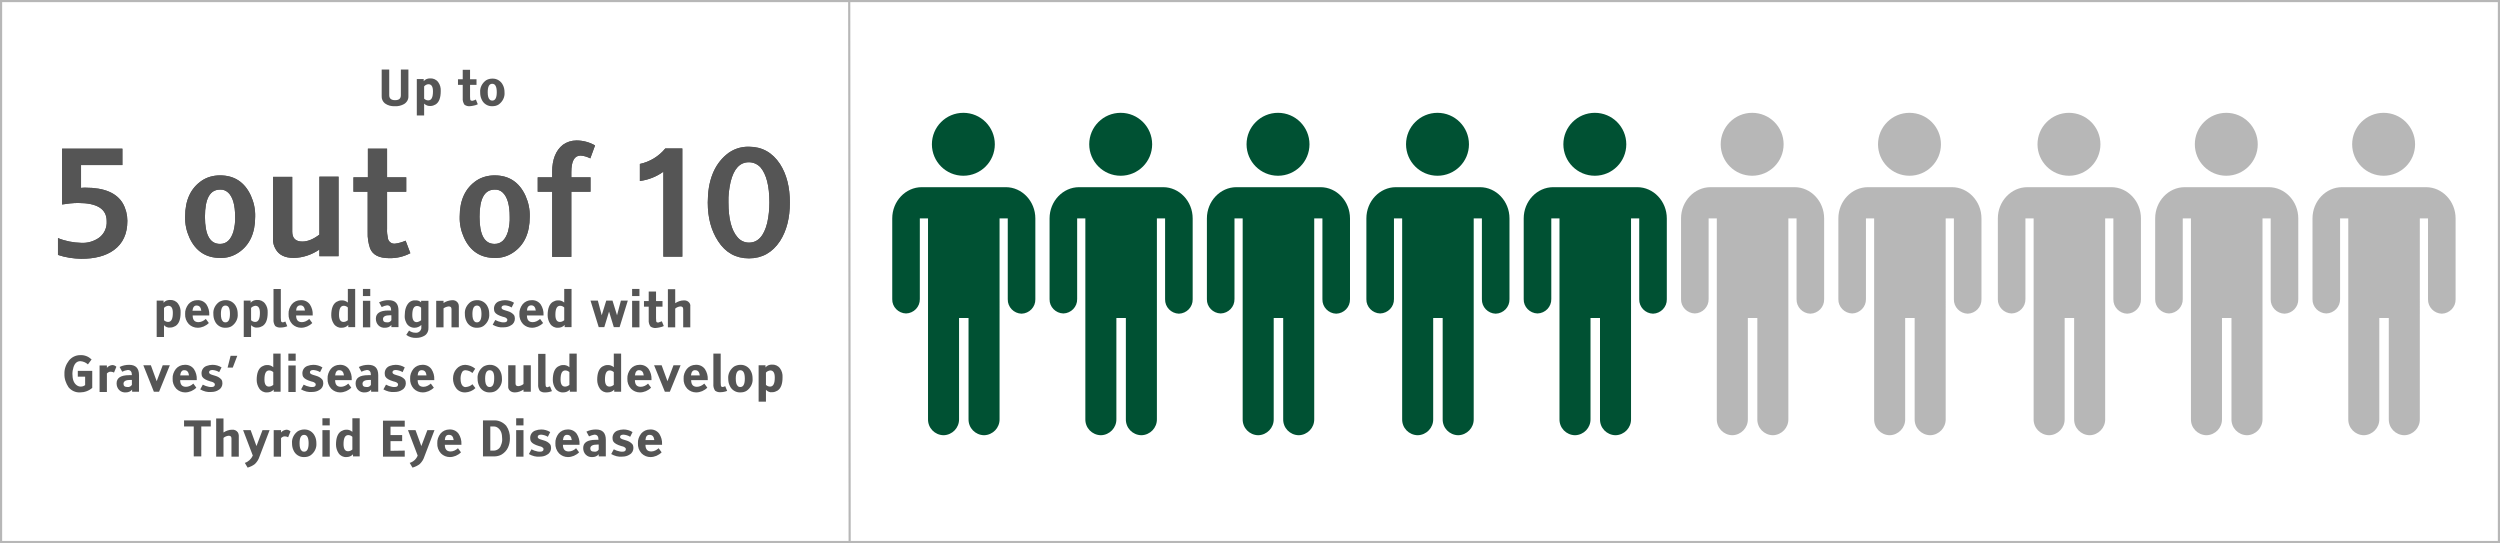 <?xml version="1.0" encoding="utf-8"?>
<!-- Generator: Adobe Illustrator 27.1.1, SVG Export Plug-In . SVG Version: 6.00 Build 0)  -->
<svg version="1.1" id="Layer_1" xmlns="http://www.w3.org/2000/svg" xmlns:xlink="http://www.w3.org/1999/xlink" x="0px" y="0px"
	 viewBox="0 0 1160 252" style="enable-background:new 0 0 1160 252;" xml:space="preserve">
<rect x="0" y="0" width="1160" height="252" fill="#808080" stroke="none"/>
<style type="text/css">
	.st0{fill:#FFFFFF;}
	.st1{fill:#B7B7B7;}
	.st2{fill:none;stroke:#B7B7B7;stroke-linecap:square;stroke-miterlimit:10;}
	.st3{fill:#555555;}
	.st4{fill:#005133;}
</style>
<g id="Group_15439" transform="translate(-140 -689.221)">
	<g id="Path_496" transform="translate(140 689.22)">
		<path class="st0" d="M1159.5,251.5H0.5V0.5h1159V251.5z"/>
		<path class="st1" d="M1,1v250h1158V1H1 M0,0h1160v252H0V0z"/>
	</g>
	<g id="Group_1262" transform="translate(534.037 689.784)">
		<path id="Line_8_Copy" class="st2" d="M0,0l0.2,251"/>
	</g>
	<g id="Group_1263" transform="translate(0 -2802)">
		<path id="Path_5733" class="st3" d="M166.9,3609.5v-7.8c3.4,1.4,7.1,2.1,10.7,2.2c3,0.2,6-0.7,8.4-2.4c2.4-1.8,3.7-4.7,3.5-7.7
			c0-5.6-4.4-8.4-13.2-8.4c-2.5,0-5,0.3-7.5,0.7v-25.9h28v7.6h-19.2v10.6c1-0.1,1.7-0.1,2.1-0.1c8.6,0,14.4,2.4,17.3,7.3
			c1.4,2.5,2.1,5.3,2.1,8.1c0,6-2.1,10.5-6.2,13.5c-3.8,2.8-8.9,4.1-15.3,4.1C174,3611.2,170.4,3610.7,166.9,3609.5z M242.1,3572.6
			c6.6,0,11.4,3.1,14.3,9.4c1.4,3.1,2.1,6.4,2,9.8c0,7.6-2.6,13.2-7.7,16.6c-2.5,1.7-5.5,2.6-8.5,2.5c-6.6,0-11.4-3.1-14.3-9.4
			c-1.4-3.1-2.1-6.4-2-9.8c0-7.6,2.6-13.2,7.8-16.7C236.1,3573.4,239,3572.6,242.1,3572.6z M242.1,3579.2c-4.7,0-7,4.2-7,12.6
			c0,8.4,2.3,12.6,7,12.6c3,0,5-1.9,6.2-5.7c0.6-2.3,0.9-4.6,0.8-6.9c0-5.5-1.1-9.2-3.2-11.2
			C244.8,3579.6,243.5,3579.1,242.1,3579.2L242.1,3579.2z M266.7,3602v-28.7h8.9v25.4c0,3.1,1.6,4.6,4.7,4.6c2.5,0,5.1-1.1,7.9-3.2
			v-26.9h8.9v36.9h-8.9v-3.1c-3.5,2.4-7.6,3.8-11.9,3.9c-4.1,0-6.9-1.4-8.4-4.1C267,3605.3,266.6,3603.7,266.7,3602z M328.2,3602.9
			l2.2,5.8c-3.1,1.6-6.4,2.4-9.9,2.3c-4.6,0-7.6-1.5-8.8-4.6c-0.8-2.4-1.2-4.9-1.1-7.4v-18.8H304v-6.7h6.7v-13.3h8.9v13.3h8.9v6.7
			h-8.9v17.2c-0.1,1.5,0.1,3,0.4,4.5c0.3,1.5,1.7,2.5,3.2,2.4C324.9,3604.1,326.6,3603.6,328.2,3602.9z M369.5,3572.6
			c6.6,0,11.4,3.1,14.3,9.4c1.4,3.1,2.1,6.4,2,9.8c0,7.6-2.6,13.2-7.7,16.6c-2.5,1.7-5.5,2.6-8.5,2.5c-6.6,0-11.4-3.1-14.3-9.4
			c-1.4-3.1-2.1-6.4-2-9.8c0-7.6,2.6-13.2,7.8-16.7C363.5,3573.4,366.5,3572.6,369.5,3572.6z M369.5,3579.2c-4.7,0-7,4.2-7,12.6
			c0,8.4,2.3,12.6,7,12.6c3,0,5-1.9,6.2-5.7c0.6-2.3,0.9-4.6,0.8-6.9c0-5.5-1.1-9.2-3.2-11.2
			C372.3,3579.6,370.9,3579.1,369.5,3579.2L369.5,3579.2z M416.1,3558.7l-2.2,6c-1.4-0.7-2.9-1.2-4.5-1.3c-2.9,0-4.3,2.6-4.3,7.7
			v2.4h8.9v6.7h-8.9v30.2h-8.9v-30.2h-6.7v-6.7h6.7v-2.5c0-5.8,1.7-10,5-12.6c1.8-1.3,4-2,6.3-2
			C410.5,3556.4,413.5,3557.2,416.1,3558.7L416.1,3558.7z M456.6,3560.1v50.2h-8.8v-39.4c-3.2,2.3-7,3.8-10.9,4.3v-7.9
			c4.6-1,8.8-3.5,11.8-7.2L456.6,3560.1z M487.5,3559.3c6.1,0,10.9,2.7,14.4,8c3.1,4.8,4.6,10.8,4.6,17.9c0,7.1-1.5,13.1-4.6,17.9
			c-3.5,5.3-8.3,8-14.4,8c-6.1,0-10.9-2.7-14.3-8c-3.2-4.9-4.8-10.8-4.8-17.9c0-10,2.9-17.4,8.6-22.2
			C479.9,3560.5,483.7,3559.2,487.5,3559.3L487.5,3559.3z M487.5,3566.5c-4.2,0-7,3-8.5,9.1c-0.7,3.1-1.1,6.3-1,9.5
			c0,7.6,1.4,13,4.2,16.2c1.3,1.6,3.3,2.5,5.3,2.5c4.2,0,7-3.1,8.5-9.2c0.7-3.1,1-6.3,1-9.5c0-7.6-1.4-13-4.1-16.2
			C491.5,3567.4,489.6,3566.5,487.5,3566.5L487.5,3566.5z"/>
		<path id="Path_5734" class="st3" d="M166.9,3609.5v-7.8c3.4,1.4,7.1,2.1,10.7,2.2c3,0.2,6-0.7,8.4-2.4c2.4-1.8,3.7-4.7,3.5-7.7
			c0-5.6-4.4-8.4-13.2-8.4c-2.5,0-5,0.3-7.5,0.7v-25.9h28v7.6h-19.2v10.6c1-0.1,1.7-0.1,2.1-0.1c8.6,0,14.4,2.4,17.3,7.3
			c1.4,2.5,2.1,5.3,2.1,8.1c0,6-2.1,10.5-6.2,13.5c-3.8,2.8-8.9,4.1-15.3,4.1C174,3611.2,170.4,3610.7,166.9,3609.5z M242.1,3572.6
			c6.6,0,11.4,3.1,14.3,9.4c1.4,3.1,2.1,6.4,2,9.8c0,7.6-2.6,13.2-7.7,16.6c-2.5,1.7-5.5,2.6-8.5,2.5c-6.6,0-11.4-3.1-14.3-9.4
			c-1.4-3.1-2.1-6.4-2-9.8c0-7.6,2.6-13.2,7.8-16.7C236.1,3573.4,239,3572.6,242.1,3572.6z M242.1,3579.2c-4.7,0-7,4.2-7,12.6
			c0,8.4,2.3,12.6,7,12.6c3,0,5-1.9,6.2-5.7c0.6-2.3,0.9-4.6,0.8-6.9c0-5.5-1.1-9.2-3.2-11.2
			C244.8,3579.6,243.5,3579.1,242.1,3579.2L242.1,3579.2z M266.7,3602v-28.7h8.9v25.4c0,3.1,1.6,4.6,4.7,4.6c2.5,0,5.1-1.1,7.9-3.2
			v-26.9h8.9v36.9h-8.9v-3.1c-3.5,2.4-7.6,3.8-11.9,3.9c-4.1,0-6.9-1.4-8.4-4.1C267,3605.3,266.6,3603.7,266.7,3602z M328.2,3602.9
			l2.2,5.8c-3.1,1.6-6.4,2.4-9.9,2.3c-4.6,0-7.6-1.5-8.8-4.6c-0.8-2.4-1.2-4.9-1.1-7.4v-18.8H304v-6.7h6.7v-13.3h8.9v13.3h8.9v6.7
			h-8.9v17.2c-0.1,1.5,0.1,3,0.4,4.5c0.3,1.5,1.7,2.5,3.2,2.4C324.9,3604.1,326.6,3603.6,328.2,3602.9z M369.5,3572.6
			c6.6,0,11.4,3.1,14.3,9.4c1.4,3.1,2.1,6.4,2,9.8c0,7.6-2.6,13.2-7.7,16.6c-2.5,1.7-5.5,2.6-8.5,2.5c-6.6,0-11.4-3.1-14.3-9.4
			c-1.4-3.1-2.1-6.4-2-9.8c0-7.6,2.6-13.2,7.8-16.7C363.5,3573.4,366.5,3572.6,369.5,3572.6z M369.5,3579.2c-4.7,0-7,4.2-7,12.6
			c0,8.4,2.3,12.6,7,12.6c3,0,5-1.9,6.2-5.7c0.6-2.3,0.9-4.6,0.8-6.9c0-5.5-1.1-9.2-3.2-11.2
			C372.3,3579.6,370.9,3579.1,369.5,3579.2L369.5,3579.2z M416.1,3558.7l-2.2,6c-1.4-0.7-2.9-1.2-4.5-1.3c-2.9,0-4.3,2.6-4.3,7.7
			v2.4h8.9v6.7h-8.9v30.2h-8.9v-30.2h-6.7v-6.7h6.7v-2.5c0-5.8,1.7-10,5-12.6c1.8-1.3,4-2,6.3-2
			C410.5,3556.4,413.5,3557.2,416.1,3558.7L416.1,3558.7z M456.6,3560.1v50.2h-8.8v-39.4c-3.2,2.3-7,3.8-10.9,4.3v-7.9
			c4.6-1,8.8-3.5,11.8-7.2L456.6,3560.1z M487.5,3559.3c6.1,0,10.9,2.7,14.4,8c3.1,4.8,4.6,10.8,4.6,17.9c0,7.1-1.5,13.1-4.6,17.9
			c-3.5,5.3-8.3,8-14.4,8c-6.1,0-10.9-2.7-14.3-8c-3.2-4.9-4.8-10.8-4.8-17.9c0-10,2.9-17.4,8.6-22.2
			C479.9,3560.5,483.7,3559.2,487.5,3559.3L487.5,3559.3z M487.5,3566.5c-4.2,0-7,3-8.5,9.1c-0.7,3.1-1.1,6.3-1,9.5
			c0,7.6,1.4,13,4.2,16.2c1.3,1.6,3.3,2.5,5.3,2.5c4.2,0,7-3.1,8.5-9.2c0.7-3.1,1-6.3,1-9.5c0-7.6-1.4-13-4.1-16.2
			C491.5,3567.4,489.6,3566.5,487.5,3566.5L487.5,3566.5z"/>
		<path id="Path_25021" class="st3" d="M216.1,3634.1v5.7c0.5,0.5,1.2,0.8,1.9,0.8c1.5,0,2.2-1.4,2.2-4.2c0-2.2-0.7-3.3-2.1-3.3
			C217.3,3633.2,216.6,3633.5,216.1,3634.1z M216.1,3642.1v5.5h-3.4v-16.9h3.2v1c0.7-0.9,1.8-1.3,2.9-1.3c1.5-0.1,2.9,0.5,3.8,1.7
			c0.9,1.2,1.3,2.7,1.2,4.2c0,3.2-0.8,5.2-2.4,6.2c-0.7,0.4-1.5,0.7-2.3,0.7C217.9,3643.4,216.8,3642.9,216.1,3642.1L216.1,3642.1z
			 M229.3,3635.4h4.1c-0.2-1.6-0.9-2.4-2.1-2.4C230.2,3632.9,229.5,3633.7,229.3,3635.4L229.3,3635.4z M235.5,3639.2l1.4,1.9
			c-1.4,1.4-3.3,2.2-5.2,2.2c-1.5,0-3-0.6-4.1-1.7c-1.2-1.3-1.8-3-1.7-4.7c-0.1-1.6,0.5-3.2,1.5-4.5c1-1.2,2.5-1.9,4.1-1.9
			c1.7-0.1,3.3,0.6,4.3,2c0.9,1.4,1.4,3.1,1.3,4.8v0.3h-7.7c0,2.1,0.9,3.1,2.7,3.1C233.3,3640.7,234.5,3640.1,235.5,3639.2
			L235.5,3639.2z M244.6,3630.5c2.1-0.1,4.1,1.1,5,3.1c0.5,1,0.7,2.1,0.7,3.3c0.2,2.2-0.9,4.3-2.7,5.6c-0.9,0.6-1.9,0.8-3,0.8
			c-2.1,0.1-4.1-1.2-4.9-3.1c-0.5-1-0.7-2.1-0.7-3.3c-0.2-2.2,0.9-4.3,2.7-5.6C242.6,3630.8,243.6,3630.5,244.6,3630.5L244.6,3630.5
			z M244.6,3633c-1.4,0-2.1,1.3-2.1,3.9c0,1.8,0.3,2.9,1,3.5c0.3,0.3,0.7,0.4,1.1,0.4c1.4,0,2.1-1.3,2.1-3.9S246.1,3633,244.6,3633
			L244.6,3633z M256.5,3634.1v5.7c0.5,0.5,1.2,0.8,1.9,0.8c1.5,0,2.2-1.4,2.2-4.2c0-2.2-0.7-3.3-2.1-3.3
			C257.8,3633.2,257,3633.5,256.5,3634.1z M256.5,3642.1v5.5h-3.4v-16.9h3.2v1c0.7-0.9,1.8-1.3,2.9-1.3c1.5-0.1,2.9,0.5,3.8,1.7
			c0.9,1.2,1.3,2.7,1.2,4.2c0,3.2-0.8,5.2-2.4,6.2c-0.7,0.4-1.5,0.7-2.3,0.7C258.4,3643.4,257.3,3642.9,256.5,3642.1L256.5,3642.1z
			 M272.4,3640.4l0.9,2.2c-1,0.4-2.1,0.6-3.1,0.6c-0.9,0.1-1.8-0.2-2.5-0.7c-0.6-0.9-0.9-2-0.8-3v-14.2h3.4v13.4
			c0,1.1,0.1,1.7,0.3,1.9c0.2,0.1,0.4,0.2,0.7,0.2C271.6,3640.7,272,3640.6,272.4,3640.4L272.4,3640.4z M277.4,3635.3h4.1
			c-0.2-1.6-0.9-2.4-2.1-2.4C278.2,3632.9,277.5,3633.7,277.4,3635.3L277.4,3635.3z M283.5,3639.2l1.4,1.9c-1.4,1.4-3.3,2.2-5.2,2.2
			c-1.5,0-3-0.6-4.1-1.7c-1.2-1.3-1.8-3-1.7-4.7c-0.1-1.6,0.5-3.2,1.5-4.5c1-1.2,2.5-1.9,4.1-1.9c1.7-0.1,3.3,0.6,4.3,2
			c0.9,1.4,1.4,3.1,1.3,4.8v0.3h-7.7c0,2.1,0.9,3.1,2.7,3.1C281.3,3640.7,282.5,3640.1,283.5,3639.2L283.5,3639.2z M301.4,3639.8
			v-5.9c-0.5-0.5-1.2-0.8-1.9-0.8c-1.5,0-2.2,1.4-2.2,4.2c0,2.2,0.7,3.3,2.1,3.3C300.1,3640.6,300.8,3640.3,301.4,3639.8
			L301.4,3639.8z M301.4,3631.6v-6.3h3.4v17.7h-3.2v-1c-0.8,0.9-1.9,1.3-3.1,1.3c-1.4,0.1-2.8-0.6-3.6-1.8c-0.8-1.2-1.2-2.6-1.2-4
			c0-3.1,0.8-5.2,2.4-6.2c0.7-0.4,1.5-0.7,2.3-0.7C299.5,3630.5,300.6,3630.9,301.4,3631.6L301.4,3631.6z M311.8,3630.8v12.3h-3.4
			v-12.3L311.8,3630.8z M311.8,3628.6h-3.4v-3.3h3.4V3628.6z M317.1,3633.7l-1.2-2.2c1.4-0.7,2.9-1,4.4-1c3.1,0,4.6,1.6,4.6,4.8v7.7
			h-3.3v-1c-0.7,0.9-1.8,1.3-2.9,1.3c-1.2,0.1-2.3-0.3-3.1-1.1c-0.8-0.8-1.2-1.9-1.2-3.1c0-2.5,1.9-3.8,5.8-3.8c0.5,0,0.9,0,1.3,0
			c0-1.6-0.6-2.4-1.9-2.4C318.8,3633,317.9,3633.3,317.1,3633.7L317.1,3633.7z M321.6,3639.8v-2.3c-0.2,0-0.4,0-0.7,0
			c-2.1,0-3.2,0.6-3.2,1.8c0,1,0.6,1.5,1.9,1.5C320.4,3640.9,321.2,3640.5,321.6,3639.8L321.6,3639.8z M335.4,3631.5v-0.7h3.4v12.5
			c0.1,1.4-0.5,2.8-1.7,3.6c-1.1,0.7-2.5,1.1-3.9,1.1c-1.7,0.1-3.4-0.4-4.7-1.4l1.3-2c0.8,0.6,1.8,1,2.9,1c1.3,0.2,2.6-0.7,2.8-2.1
			c0-0.2,0-0.5,0-0.7v-0.8c-0.8,0.8-2,1.3-3.2,1.3c-1.7,0-3.3-1-3.9-2.6c-0.5-1-0.7-2.1-0.6-3.2c0-2.6,0.7-4.6,2-5.9
			c0.8-0.7,1.8-1.1,2.9-1C333.6,3630.5,334.6,3630.8,335.4,3631.5L335.4,3631.5z M335.4,3639.8v-5.8c-0.5-0.5-1.2-0.8-1.9-0.8
			c-1.5,0-2.2,1.4-2.2,4.2c0,2.2,0.7,3.3,2.1,3.3C334.1,3640.6,334.8,3640.3,335.4,3639.8L335.4,3639.8z M352.9,3633.3v9.8h-3.4
			v-8.4c0-0.9-0.4-1.3-1.3-1.3c-0.9,0.1-1.7,0.4-2.4,0.9v8.8h-3.4v-12.3h3.4v1c1.2-0.8,2.6-1.2,4-1.3c1.1-0.1,2.1,0.4,2.7,1.3
			C352.8,3632.3,352.9,3632.8,352.9,3633.3L352.9,3633.3z M361.3,3630.5c2.1-0.1,4.1,1.1,5,3.1c0.5,1,0.7,2.1,0.7,3.3
			c0.2,2.2-0.9,4.3-2.7,5.6c-0.9,0.6-1.9,0.8-3,0.8c-2.1,0.1-4.1-1.2-4.9-3.1c-0.5-1-0.7-2.1-0.7-3.3c-0.2-2.2,0.9-4.3,2.7-5.6
			C359.2,3630.8,360.2,3630.5,361.3,3630.5L361.3,3630.5z M361.3,3633c-1.4,0-2.1,1.3-2.1,3.9c0,1.8,0.3,2.9,1,3.5
			c0.3,0.3,0.7,0.4,1.1,0.4c1.4,0,2.1-1.3,2.1-3.9S362.7,3633,361.3,3633L361.3,3633z M368.6,3641.9l1.2-2.2c0.9,0.5,1.8,0.8,2.8,1
			c0.4,0.1,0.8,0.1,1.2,0.1c1.1,0,1.6-0.4,1.6-1.2c0-0.4-0.3-0.7-0.8-1c-0.4-0.2-0.9-0.3-1.3-0.4c-2-0.6-3.2-1.3-3.7-2.1
			c-0.3-0.5-0.4-1.1-0.4-1.7c0-1.5,0.9-2.9,2.4-3.4c0.8-0.3,1.8-0.5,2.7-0.5c1.5,0,2.9,0.4,4.2,1.2l-1.1,2.2c-0.9-0.6-2-0.9-3.1-1
			c-1.1,0-1.6,0.4-1.6,1.1c0,0.5,0.5,0.9,1.6,1.2l1.3,0.4c1.1,0.3,2.1,0.9,2.8,1.7c0.4,0.5,0.5,1.2,0.5,1.8c0,1.2-0.6,2.4-1.7,3
			c-1,0.7-2.2,1-3.5,1C372,3643.3,370.2,3642.8,368.6,3641.9L368.6,3641.9z M384.5,3635.3h4.1c-0.2-1.6-0.9-2.4-2.1-2.4
			C385.3,3632.9,384.6,3633.7,384.5,3635.3L384.5,3635.3z M390.6,3639.2l1.4,1.9c-1.4,1.4-3.3,2.2-5.2,2.2c-1.5,0-3-0.6-4.1-1.7
			c-1.2-1.3-1.8-3-1.7-4.7c-0.1-1.6,0.5-3.2,1.5-4.5c1-1.2,2.5-1.9,4.1-1.9c1.7-0.1,3.3,0.6,4.3,2c0.9,1.4,1.4,3.1,1.3,4.8v0.3h-7.7
			c0,2.1,0.9,3.1,2.7,3.1C388.4,3640.7,389.6,3640.1,390.6,3639.2L390.6,3639.2z M401.8,3639.8v-5.9c-0.5-0.5-1.2-0.8-1.9-0.8
			c-1.5,0-2.2,1.4-2.2,4.2c0,2.2,0.7,3.3,2.1,3.3C400.5,3640.6,401.2,3640.3,401.8,3639.8L401.8,3639.8z M401.8,3631.6v-6.3h3.4
			v17.7H402v-1c-0.8,0.9-1.9,1.3-3.1,1.3c-1.4,0.1-2.8-0.6-3.6-1.8c-0.8-1.2-1.2-2.6-1.2-4c0-3.1,0.8-5.2,2.4-6.2
			c0.7-0.4,1.5-0.7,2.3-0.7C399.9,3630.5,401,3630.9,401.8,3631.6L401.8,3631.6z M424.8,3643l-2.2-7.2l-2.2,7.2h-2.6l-3.8-12.3h3.4
			l1.8,6.8l2.1-6.8h2.9l2.1,6.8l1.8-6.8h3.2l-3.8,12.3H424.8z M436.7,3630.8v12.3h-3.4v-12.3H436.7z M436.7,3628.6h-3.4v-3.3h3.4
			L436.7,3628.6z M447.1,3640.3l0.9,2.2c-0.6,0.3-1.2,0.5-1.8,0.6c-0.6,0.2-1.3,0.2-1.9,0.3c-0.9,0.1-1.8-0.2-2.5-0.7
			c-0.6-0.9-0.9-2-0.8-3v-6.2h-2.2v-2.6h2.2v-4.4h3.4v4.4h3v2.6h-3v5.4c0,1.1,0.1,1.7,0.3,1.8c0.2,0.1,0.5,0.2,0.7,0.2
			C446,3640.7,446.6,3640.5,447.1,3640.3L447.1,3640.3z M460.3,3633.3v9.8H457v-8.4c0-0.9-0.4-1.3-1.3-1.3c-0.9,0.1-1.7,0.4-2.4,1
			v8.7h-3.4v-17.7h3.4v6.5c1.2-0.8,2.6-1.3,4-1.3c1.1-0.1,2.1,0.4,2.7,1.3C460.2,3632.3,460.4,3632.8,460.3,3633.3L460.3,3633.3z
			 M169.9,3664.7c-0.1-2.2,0.7-4.4,2.1-6.2c1.3-1.6,3.2-2.5,5.2-2.5c2-0.1,3.8,0.6,5.3,2l-1.7,2.3c-1-0.9-2.2-1.4-3.5-1.5
			c-1.5,0-2.6,0.9-3.2,2.8c-0.3,1-0.5,2-0.5,3.1c0,2.5,0.6,4.2,1.9,5.2c0.5,0.4,1.2,0.7,1.9,0.7c0.8,0,1.5-0.2,2.1-0.7v-3.9h-3.4
			v-2.7h6.7v7.9c-1.6,1.4-3.6,2.1-5.7,2.1c-2,0.1-4-0.8-5.3-2.4C170.6,3669.1,169.8,3666.9,169.9,3664.7z M189.6,3664.5v8.6h-3.4
			v-12.3h3.4v1.1c0.6-0.8,1.6-1.2,2.5-1.3c0.7,0,1.4,0.3,1.9,0.8l-1.1,2.7c-0.4-0.2-0.9-0.4-1.4-0.4
			C190.9,3663.6,190.2,3663.9,189.6,3664.5L189.6,3664.5z M196.7,3663.7l-1.2-2.2c1.4-0.7,2.9-1,4.4-1c3.1,0,4.6,1.6,4.6,4.8v7.7
			h-3.2v-1c-0.7,0.9-1.8,1.3-2.9,1.3c-1.2,0.1-2.3-0.3-3.1-1.1c-0.8-0.8-1.2-1.9-1.2-3.1c0-2.5,1.9-3.8,5.8-3.8c0.5,0,0.9,0,1.3,0
			c0-1.6-0.6-2.4-1.9-2.4C198.4,3663,197.5,3663.3,196.7,3663.7L196.7,3663.7z M201.2,3669.8v-2.3c-0.2,0-0.4,0-0.7,0
			c-2.1,0-3.2,0.6-3.2,1.8c0,1,0.6,1.5,1.9,1.5C200,3670.9,200.7,3670.5,201.2,3669.8L201.2,3669.8z M211.4,3673l-4.9-12.3h3.5
			l2.7,7.4l2.8-7.4h3.3l-5,12.3H211.4z M223.6,3665.4h4.1c-0.2-1.6-0.9-2.4-2.1-2.4C224.5,3662.9,223.8,3663.7,223.6,3665.4z
			 M229.7,3669.2l1.4,1.9c-1.4,1.4-3.3,2.2-5.2,2.2c-1.5,0-3-0.6-4.1-1.7c-1.2-1.3-1.8-3-1.7-4.7c-0.1-1.6,0.5-3.2,1.5-4.5
			c1-1.2,2.5-1.9,4.1-1.9c1.7-0.1,3.3,0.6,4.3,2c0.9,1.4,1.4,3.1,1.3,4.8v0.3h-7.7c0,2.1,0.9,3.1,2.7,3.1
			C227.5,3670.7,228.8,3670.1,229.7,3669.2z M232.9,3671.9l1.2-2.2c0.9,0.5,1.8,0.8,2.8,1c0.4,0.1,0.8,0.1,1.2,0.1
			c1.1,0,1.6-0.4,1.6-1.2c0-0.4-0.3-0.7-0.8-1c-0.4-0.2-0.9-0.3-1.3-0.4c-2-0.6-3.2-1.3-3.7-2.1c-0.3-0.5-0.4-1.1-0.4-1.7
			c0-1.5,0.9-2.9,2.4-3.4c0.8-0.3,1.8-0.5,2.7-0.5c1.5,0,2.9,0.4,4.2,1.2l-1.1,2.2c-0.9-0.6-2-0.9-3.1-1c-1.1,0-1.6,0.4-1.6,1.1
			c0,0.5,0.5,0.9,1.6,1.2l1.3,0.4c1.1,0.3,2.1,0.9,2.8,1.7c0.4,0.5,0.5,1.2,0.5,1.8c0,1.2-0.6,2.4-1.7,3c-1,0.7-2.2,1-3.5,1
			C236.3,3673.3,234.5,3672.8,232.9,3671.9z M250.1,3656.3l-2.1,5.5h-2.4l1.4-5.5L250.1,3656.3z M266.8,3669.8v-5.9
			c-0.5-0.5-1.2-0.8-1.9-0.8c-1.5,0-2.2,1.4-2.2,4.2c0,2.2,0.7,3.3,2.1,3.3C265.5,3670.6,266.2,3670.3,266.8,3669.8L266.8,3669.8z
			 M266.8,3661.6v-6.3h3.4v17.7H267v-1c-0.8,0.9-1.9,1.3-3.1,1.3c-1.4,0.1-2.8-0.6-3.6-1.8c-0.8-1.2-1.2-2.6-1.2-4
			c0-3.1,0.8-5.2,2.4-6.2c0.7-0.4,1.5-0.7,2.3-0.7C264.9,3660.5,266,3660.9,266.8,3661.6L266.8,3661.6z M277.2,3660.8v12.3h-3.4
			v-12.3H277.2z M277.2,3658.6h-3.4v-3.3h3.4L277.2,3658.6z M279.7,3671.9l1.2-2.2c0.9,0.5,1.8,0.8,2.8,1c0.4,0.1,0.8,0.1,1.2,0.1
			c1.1,0,1.6-0.4,1.6-1.2c0-0.4-0.3-0.7-0.8-1c-0.4-0.2-0.9-0.3-1.3-0.4c-2-0.6-3.2-1.3-3.7-2.1c-0.3-0.5-0.4-1.1-0.4-1.7
			c0-1.5,0.9-2.9,2.4-3.4c0.8-0.3,1.8-0.5,2.7-0.5c1.5,0,2.9,0.4,4.2,1.2l-1.1,2.2c-0.9-0.6-2-0.9-3.1-1c-1.1,0-1.6,0.4-1.6,1.1
			c0,0.5,0.5,0.9,1.6,1.2l1.3,0.4c1.1,0.3,2.1,0.9,2.8,1.7c0.4,0.5,0.5,1.2,0.5,1.8c0,1.2-0.6,2.4-1.7,3c-1,0.7-2.2,1-3.5,1
			C283.1,3673.3,281.3,3672.8,279.7,3671.9L279.7,3671.9z M295.5,3665.4h4.1c-0.2-1.6-0.9-2.4-2.1-2.4
			C296.4,3662.9,295.7,3663.7,295.5,3665.4L295.5,3665.4z M301.6,3669.2l1.4,1.9c-1.4,1.4-3.3,2.2-5.2,2.2c-1.5,0-3-0.6-4.1-1.7
			c-1.2-1.3-1.8-3-1.7-4.7c-0.1-1.6,0.5-3.2,1.5-4.5c1-1.2,2.5-1.9,4.1-1.9c1.7-0.1,3.3,0.6,4.3,2c0.9,1.4,1.4,3.1,1.3,4.8v0.3h-7.7
			c0,2.1,0.9,3.1,2.7,3.1C299.4,3670.7,300.7,3670.1,301.6,3669.2L301.6,3669.2z M307.7,3663.7l-1.2-2.2c1.4-0.7,2.9-1,4.4-1
			c3.1,0,4.6,1.6,4.6,4.8v7.7h-3.3v-1c-0.7,0.9-1.8,1.3-2.9,1.3c-1.2,0.1-2.3-0.3-3.1-1.1c-0.8-0.8-1.2-1.9-1.2-3.1
			c0-2.5,1.9-3.8,5.8-3.8c0.5,0,0.9,0,1.3,0c0-1.6-0.6-2.4-1.9-2.4C309.4,3663,308.5,3663.3,307.7,3663.7L307.7,3663.7z
			 M312.1,3669.8v-2.3c-0.2,0-0.4,0-0.7,0c-2.1,0-3.2,0.6-3.2,1.8c0,1,0.6,1.5,1.9,1.5C311,3670.9,311.7,3670.5,312.1,3669.8
			L312.1,3669.8z M317.9,3671.9l1.2-2.2c0.9,0.5,1.8,0.8,2.8,1c0.4,0.1,0.8,0.1,1.2,0.1c1.1,0,1.6-0.4,1.6-1.2c0-0.4-0.3-0.7-0.8-1
			c-0.4-0.2-0.9-0.3-1.3-0.4c-2-0.6-3.2-1.3-3.7-2.1c-0.3-0.5-0.4-1.1-0.4-1.7c0-1.5,0.9-2.9,2.4-3.4c0.8-0.3,1.8-0.5,2.7-0.5
			c1.5,0,2.9,0.4,4.2,1.2l-1,2.2c-0.9-0.6-2-0.9-3.1-1c-1.1,0-1.6,0.4-1.6,1.1c0,0.5,0.5,0.9,1.6,1.2l1.3,0.4
			c1.1,0.3,2.1,0.9,2.8,1.7c0.4,0.5,0.5,1.2,0.5,1.8c0,1.2-0.6,2.4-1.7,3c-1,0.7-2.2,1-3.5,1
			C321.3,3673.3,319.5,3672.8,317.9,3671.9L317.9,3671.9z M333.8,3665.4h4.1c-0.2-1.6-0.9-2.4-2.1-2.4
			C334.6,3662.9,333.9,3663.7,333.8,3665.4L333.8,3665.4z M339.9,3669.2l1.4,1.9c-1.4,1.4-3.3,2.2-5.2,2.2c-1.5,0-3-0.6-4.1-1.7
			c-1.2-1.3-1.8-3-1.7-4.7c-0.1-1.6,0.5-3.2,1.5-4.5c1-1.2,2.5-1.9,4.1-1.9c1.7-0.1,3.3,0.6,4.3,2c0.9,1.4,1.4,3.1,1.3,4.8v0.3h-7.7
			c0,2.1,0.9,3.1,2.7,3.1C337.7,3670.7,338.9,3670.1,339.9,3669.2L339.9,3669.2z M359.2,3669.5l1.4,1.8c-1.2,1.2-2.9,1.9-4.6,2
			c-1.7,0.1-3.3-0.6-4.3-1.9c-1-1.3-1.5-2.9-1.5-4.5c0-1.7,0.5-3.3,1.6-4.5c1-1.2,2.5-1.9,4.1-1.9c1.7,0.1,3.3,0.7,4.6,1.8l-1.3,2
			c-0.9-0.8-2-1.2-3.2-1.3c-0.7,0-1.3,0.3-1.6,0.9c-0.5,0.9-0.7,1.9-0.7,3c0,1.7,0.4,2.9,1.1,3.5c0.4,0.3,0.9,0.5,1.4,0.4
			C357.3,3670.7,358.4,3670.3,359.2,3669.5z M367.2,3660.5c2.1-0.1,4.1,1.1,5,3.1c0.5,1,0.7,2.1,0.7,3.3c0.2,2.2-0.9,4.3-2.7,5.6
			c-0.9,0.6-1.9,0.8-3,0.8c-2.1,0.1-4.1-1.2-4.9-3.1c-0.5-1-0.7-2.1-0.7-3.3c-0.2-2.2,0.9-4.3,2.7-5.6
			C365.2,3660.8,366.2,3660.5,367.2,3660.5L367.2,3660.5z M367.2,3663c-1.4,0-2.1,1.3-2.1,3.9c0,1.8,0.3,2.9,1,3.5
			c0.3,0.3,0.7,0.4,1.1,0.4c1.4,0,2.1-1.3,2.1-3.9C369.4,3664.3,368.7,3663,367.2,3663L367.2,3663z M375.8,3670.5v-9.8h3.4v8.4
			c0,0.9,0.4,1.3,1.3,1.3c0.9-0.1,1.7-0.4,2.4-1v-8.7h3.4v12.3h-3.4v-1c-1.2,0.8-2.6,1.3-4,1.3c-0.8,0-1.6-0.2-2.2-0.7
			C376.1,3672.1,375.7,3671.3,375.8,3670.5L375.8,3670.5z M395.2,3670.5l0.9,2.2c-1,0.4-2.1,0.6-3.1,0.6c-0.9,0.1-1.8-0.2-2.5-0.7
			c-0.6-0.9-0.9-2-0.8-3v-14.2h3.4v13.4c0,1.1,0.1,1.7,0.3,1.9c0.2,0.1,0.4,0.2,0.7,0.2C394.4,3670.7,394.8,3670.6,395.2,3670.5
			L395.2,3670.5z M404.2,3669.8v-5.9c-0.5-0.5-1.2-0.8-1.9-0.8c-1.5,0-2.2,1.4-2.2,4.2c0,2.2,0.7,3.3,2.1,3.3
			C402.9,3670.6,403.6,3670.3,404.2,3669.8L404.2,3669.8z M404.2,3661.6v-6.3h3.4v17.7h-3.2v-1c-0.8,0.9-1.9,1.3-3.1,1.3
			c-1.4,0.1-2.8-0.6-3.6-1.8c-0.8-1.2-1.2-2.6-1.2-4c0-3.1,0.8-5.2,2.4-6.2c0.7-0.4,1.5-0.7,2.3-0.7
			C402.3,3660.5,403.4,3660.9,404.2,3661.6L404.2,3661.6z M424.8,3669.8v-5.9c-0.5-0.5-1.2-0.8-1.9-0.8c-1.5,0-2.2,1.4-2.2,4.2
			c0,2.2,0.7,3.3,2.1,3.3C423.5,3670.6,424.2,3670.3,424.8,3669.8L424.8,3669.8z M424.8,3661.6v-6.3h3.4v17.7H425v-1
			c-0.8,0.9-1.9,1.3-3.1,1.3c-1.4,0.1-2.8-0.6-3.6-1.8c-0.8-1.2-1.2-2.6-1.2-4c0-3.1,0.8-5.2,2.4-6.2c0.7-0.4,1.5-0.7,2.3-0.7
			C422.9,3660.5,424,3660.9,424.8,3661.6L424.8,3661.6z M434.6,3665.4h4.1c-0.2-1.6-0.9-2.4-2.1-2.4
			C435.5,3662.9,434.8,3663.7,434.6,3665.4L434.6,3665.4z M440.7,3669.2l1.4,1.9c-1.4,1.4-3.3,2.2-5.2,2.2c-1.5,0-3-0.6-4.1-1.7
			c-1.2-1.3-1.8-3-1.7-4.7c-0.1-1.6,0.5-3.2,1.5-4.5c1-1.2,2.5-1.9,4.1-1.9c1.7-0.1,3.3,0.6,4.3,2c0.9,1.4,1.4,3.1,1.3,4.8v0.3h-7.7
			c0,2.1,0.9,3.1,2.7,3.1C438.5,3670.7,439.8,3670.1,440.7,3669.2L440.7,3669.2z M448.5,3673l-5-12.3h3.5l2.7,7.4l2.8-7.4h3.3
			l-5,12.3H448.5z M460.6,3665.4h4.1c-0.2-1.6-0.9-2.4-2.1-2.4C461.5,3662.9,460.8,3663.7,460.6,3665.4z M466.8,3669.2l1.4,1.9
			c-1.4,1.4-3.3,2.2-5.2,2.2c-1.5,0-3-0.6-4.1-1.7c-1.2-1.3-1.8-3-1.7-4.7c-0.1-1.6,0.5-3.2,1.5-4.5c1-1.2,2.5-1.9,4.1-1.9
			c1.7-0.1,3.3,0.6,4.3,2c0.9,1.4,1.4,3.1,1.3,4.8v0.3h-7.7c0,2.1,0.9,3.1,2.7,3.1C464.6,3670.7,465.8,3670.1,466.8,3669.2
			L466.8,3669.2z M476.5,3670.4l0.9,2.2c-1,0.4-2.1,0.6-3.1,0.6c-0.9,0.1-1.8-0.2-2.5-0.7c-0.6-0.9-0.9-2-0.8-3v-14.2h3.4v13.4
			c0,1.1,0.1,1.7,0.3,1.9c0.2,0.1,0.4,0.2,0.7,0.2C475.8,3670.7,476.1,3670.6,476.5,3670.4L476.5,3670.4z M483.5,3660.5
			c2.1-0.1,4.1,1.1,5,3.1c0.5,1,0.7,2.1,0.7,3.3c0.2,2.2-0.9,4.3-2.7,5.6c-0.9,0.6-1.9,0.8-3,0.8c-2.1,0.1-4.1-1.2-4.9-3.1
			c-0.5-1-0.7-2.1-0.7-3.3c-0.2-2.2,0.9-4.3,2.7-5.6C481.5,3660.8,482.5,3660.5,483.5,3660.5L483.5,3660.5z M483.5,3663
			c-1.4,0-2.1,1.3-2.1,3.9c0,1.8,0.3,2.9,1,3.5c0.3,0.3,0.7,0.4,1.1,0.4c1.4,0,2.1-1.3,2.1-3.9S484.9,3663,483.5,3663L483.5,3663z
			 M495.4,3664.1v5.7c0.5,0.5,1.2,0.8,1.9,0.8c1.5,0,2.2-1.4,2.2-4.2c0-2.2-0.7-3.3-2.1-3.3C496.7,3663.2,495.9,3663.5,495.4,3664.1
			L495.4,3664.1z M495.4,3672.1v5.5H492v-16.9h3.2v1c0.7-0.9,1.8-1.3,2.9-1.3c1.5-0.1,2.9,0.5,3.8,1.7c0.9,1.2,1.3,2.7,1.2,4.2
			c0,3.2-0.8,5.2-2.4,6.2c-0.7,0.4-1.5,0.7-2.3,0.7C497.2,3673.4,496.2,3672.9,495.4,3672.1L495.4,3672.1z M225.4,3689.1v-2.8h12.4
			v2.8h-4.4v13.9h-3.5v-13.9H225.4z M250.8,3693.3v9.8h-3.4v-8.4c0-0.9-0.4-1.3-1.3-1.3c-0.9,0.1-1.7,0.4-2.4,1v8.7h-3.4v-17.7h3.4
			v6.5c1.2-0.8,2.6-1.3,4-1.3c1.1-0.1,2.1,0.4,2.7,1.3C250.6,3692.3,250.8,3692.8,250.8,3693.3L250.8,3693.3z M257.3,3702.6
			l-4.5-11.8h3.5l2.7,7.4l2.8-7.4h3.3l-4.7,12.3c-0.4,1.3-1.1,2.4-2.1,3.4c-1,0.8-2.1,1.3-3.4,1.7l-1.3-2.2
			C255.2,3705.5,256.6,3704.2,257.3,3702.6L257.3,3702.6z M270.4,3694.5v8.6H267v-12.3h3.4v1.1c0.6-0.8,1.6-1.2,2.5-1.3
			c0.7,0,1.4,0.3,1.9,0.8l-1.1,2.7c-0.4-0.2-0.9-0.4-1.4-0.4C271.7,3693.6,271,3693.9,270.4,3694.5L270.4,3694.5z M281.1,3690.5
			c2.1-0.1,4.1,1.1,5,3.1c0.5,1,0.7,2.1,0.7,3.3c0.2,2.2-0.9,4.3-2.7,5.6c-0.9,0.6-1.9,0.8-3,0.8c-2.1,0.1-4.1-1.2-4.9-3.1
			c-0.5-1-0.7-2.1-0.7-3.3c-0.2-2.2,0.9-4.3,2.7-5.6C279.1,3690.8,280.1,3690.5,281.1,3690.5L281.1,3690.5z M281.1,3693
			c-1.4,0-2.1,1.3-2.1,3.9c0,1.8,0.3,2.9,1,3.5c0.3,0.3,0.7,0.4,1.1,0.4c1.4,0,2.1-1.3,2.1-3.9S282.5,3693,281.1,3693L281.1,3693z
			 M293,3690.8v12.3h-3.4v-12.3L293,3690.8z M293,3688.6h-3.4v-3.3h3.4L293,3688.6z M303.5,3699.8v-5.9c-0.5-0.5-1.2-0.8-1.9-0.8
			c-1.5,0-2.2,1.4-2.2,4.2c0,2.2,0.7,3.3,2.1,3.3C302.2,3700.6,302.9,3700.3,303.5,3699.8L303.5,3699.8z M303.5,3691.6v-6.3h3.4
			v17.7h-3.1v-1c-0.8,0.9-1.9,1.3-3.1,1.3c-1.4,0.1-2.8-0.6-3.6-1.8c-0.8-1.2-1.2-2.6-1.2-4c0-3.1,0.8-5.2,2.4-6.2
			c0.7-0.4,1.5-0.7,2.3-0.7C301.6,3690.5,302.7,3690.9,303.5,3691.6L303.5,3691.6z M327.8,3700.3v2.8h-10.1v-16.7h10.1v2.8h-6.6v3.9
			h5.4v2.8h-5.4v4.5L327.8,3700.3z M333.8,3702.6l-4.5-11.8h3.5l2.7,7.4l2.8-7.4h3.3l-4.7,12.3c-0.4,1.3-1.1,2.4-2.1,3.4
			c-1,0.8-2.1,1.3-3.4,1.7l-1.3-2.2C331.8,3705.5,333.2,3704.2,333.8,3702.6L333.8,3702.6z M346.4,3695.4h4.1
			c-0.2-1.6-0.9-2.4-2.1-2.4C347.2,3692.9,346.5,3693.7,346.4,3695.4L346.4,3695.4z M352.5,3699.2l1.4,1.9c-1.4,1.4-3.3,2.2-5.2,2.2
			c-1.5,0-3-0.6-4.1-1.7c-1.2-1.3-1.8-3-1.7-4.7c-0.1-1.6,0.5-3.2,1.5-4.5c1-1.2,2.5-1.9,4.1-1.9c1.7-0.1,3.3,0.6,4.3,2
			c0.9,1.4,1.4,3.1,1.3,4.8v0.3h-7.7c0,2.1,0.9,3.1,2.7,3.1C350.3,3700.7,351.5,3700.1,352.5,3699.2L352.5,3699.2z M373,3694.7
			c0-2.3-0.6-3.9-1.9-4.9c-0.6-0.5-1.3-0.7-2-0.7h-1.6v11.2h1.6c1.5,0,2.9-1,3.3-2.4C372.9,3696.8,373.1,3695.8,373,3694.7
			L373,3694.7z M369.3,3703h-5.2v-16.7h4.9c2.2-0.2,4.4,0.8,5.9,2.5c1.2,1.7,1.8,3.8,1.7,5.9c0,1.5-0.3,2.9-0.9,4.2
			c-0.6,1.3-1.6,2.4-2.9,3.2C371.8,3702.7,370.5,3703,369.3,3703z M382.9,3690.8v12.3h-3.4v-12.3H382.9z M382.9,3688.6h-3.4v-3.3
			h3.4V3688.6z M385.4,3701.9l1.2-2.2c0.9,0.5,1.8,0.8,2.8,1c0.4,0.1,0.8,0.1,1.2,0.1c1.1,0,1.6-0.4,1.6-1.2c0-0.4-0.3-0.7-0.8-1
			c-0.4-0.2-0.9-0.3-1.3-0.4c-2-0.6-3.2-1.3-3.7-2.1c-0.3-0.5-0.4-1.1-0.4-1.7c0-1.5,0.9-2.9,2.4-3.4c0.8-0.3,1.8-0.5,2.7-0.5
			c1.5,0,2.9,0.4,4.2,1.2l-1.1,2.2c-0.9-0.6-2-0.9-3.1-1c-1.1,0-1.6,0.4-1.6,1.1c0,0.5,0.5,0.9,1.6,1.2l1.3,0.4
			c1.1,0.3,2.1,0.9,2.8,1.7c0.4,0.5,0.5,1.2,0.5,1.8c0,1.2-0.6,2.4-1.7,3c-1,0.7-2.2,1-3.5,1C388.8,3703.3,387,3702.8,385.4,3701.9
			L385.4,3701.9z M401.2,3695.4h4.1c-0.2-1.6-0.9-2.4-2.1-2.4C402.1,3692.9,401.4,3693.7,401.2,3695.4L401.2,3695.4z M407.3,3699.2
			l1.4,1.9c-1.4,1.4-3.3,2.2-5.2,2.2c-1.5,0-3-0.6-4.1-1.7c-1.2-1.3-1.8-3-1.7-4.7c-0.1-1.6,0.5-3.2,1.5-4.5c1-1.2,2.5-1.9,4.1-1.9
			c1.7-0.1,3.3,0.6,4.3,2c0.9,1.4,1.4,3.1,1.3,4.8v0.3h-7.7c0,2.1,0.9,3.1,2.7,3.1C405.1,3700.7,406.4,3700.1,407.3,3699.2
			L407.3,3699.2z M413.3,3693.7l-1.2-2.2c1.4-0.7,2.9-1,4.4-1c3.1,0,4.6,1.6,4.6,4.8v7.7h-3.3v-1c-0.7,0.9-1.8,1.3-2.9,1.3
			c-1.2,0.1-2.3-0.3-3.1-1.1c-0.8-0.8-1.2-1.9-1.2-3.1c0-2.5,1.9-3.8,5.8-3.8c0.5,0,0.9,0,1.3,0c0-1.6-0.6-2.4-1.9-2.4
			C415.1,3693,414.2,3693.3,413.3,3693.7L413.3,3693.7z M417.8,3699.8v-2.3c-0.2,0-0.4,0-0.7,0c-2.1,0-3.2,0.6-3.2,1.8
			c0,1,0.6,1.5,1.9,1.5C416.7,3700.9,417.4,3700.5,417.8,3699.8L417.8,3699.8z M423.6,3701.9l1.2-2.2c0.9,0.5,1.8,0.8,2.8,1
			c0.4,0.1,0.8,0.1,1.2,0.1c1.1,0,1.6-0.4,1.6-1.2c0-0.4-0.3-0.7-0.8-1c-0.4-0.2-0.9-0.3-1.3-0.4c-2-0.6-3.2-1.3-3.7-2.1
			c-0.3-0.5-0.4-1.1-0.4-1.7c0-1.5,0.9-2.9,2.4-3.4c0.8-0.3,1.8-0.5,2.7-0.5c1.5,0,2.9,0.4,4.2,1.2l-1.1,2.2c-0.9-0.6-2-0.9-3.1-1
			c-1.1,0-1.6,0.4-1.6,1.1c0,0.5,0.5,0.9,1.6,1.2l1.3,0.4c1.1,0.3,2.1,0.9,2.8,1.7c0.4,0.5,0.5,1.2,0.5,1.8c0,1.2-0.6,2.4-1.7,3
			c-1,0.7-2.2,1-3.5,1C427,3703.3,425.2,3702.8,423.6,3701.9L423.6,3701.9z M439.5,3695.4h4.1c-0.2-1.6-0.9-2.4-2.1-2.4
			C440.3,3692.9,439.6,3693.7,439.5,3695.4L439.5,3695.4z M445.6,3699.2l1.4,1.9c-1.4,1.4-3.3,2.2-5.2,2.2c-1.5,0-3-0.6-4.1-1.7
			c-1.2-1.3-1.8-3-1.7-4.7c-0.1-1.6,0.5-3.2,1.5-4.5c1-1.2,2.5-1.9,4.1-1.9c1.7-0.1,3.3,0.6,4.3,2c0.9,1.4,1.4,3.1,1.3,4.8v0.3h-7.7
			c0,2.1,0.9,3.1,2.7,3.1C443.4,3700.7,444.6,3700.1,445.6,3699.2L445.6,3699.2z"/>
	</g>
	<g id="Group_1264" transform="translate(0 -2812)">
		<g id="noun_people_1255095" transform="translate(549 3547.943)">
			<g id="Group_1127" transform="translate(5 5.626)">
				<path id="Path_488" class="st4" d="M49.6,34.5H13.7C6.2,34.5,0,41,0,49l0,0v37.5C-0.1,90,2.8,93,6.4,93.1l0,0
					c3.6-0.1,6.5-3.1,6.4-6.7V49h3.8v93.1c-0.1,4.1,3.1,7.4,7.2,7.5l0,0c4.1-0.1,7.3-3.5,7.2-7.5V95.2h4.4v46.9
					c-0.1,4.1,3.1,7.4,7.2,7.5l0,0c4.1-0.1,7.3-3.5,7.2-7.5V49h3.8v37.5c-0.1,3.6,2.8,6.6,6.4,6.7l0,0c3.6-0.1,6.5-3.1,6.4-6.7V49
					l0,0c0-8-6.2-14.5-13.7-14.5L49.6,34.5L49.6,34.5z"/>
				<circle id="Ellipse_210" class="st4" cx="33" cy="14.6" r="14.6"/>
			</g>
		</g>
		<g id="noun_people_1255095-2" transform="translate(622 3547.943)">
			<g id="Group_1127-2" transform="translate(5 5.626)">
				<path id="Path_488-2" class="st4" d="M49.6,34.5H13.7C6.2,34.5,0,41,0,49l0,0v37.5C-0.1,90,2.8,93,6.4,93.1l0,0
					c3.6-0.1,6.5-3.1,6.4-6.7V49h3.8v93.1c-0.1,4.1,3.1,7.4,7.2,7.5l0,0c4.1-0.1,7.3-3.5,7.2-7.5V95.2h4.4v46.9
					c-0.1,4.1,3.1,7.4,7.2,7.5l0,0c4.1-0.1,7.3-3.5,7.2-7.5V49h3.8v37.5c-0.1,3.6,2.8,6.6,6.4,6.7l0,0c3.6-0.1,6.5-3.1,6.4-6.7V49
					l0,0c0-8-6.2-14.5-13.7-14.5L49.6,34.5L49.6,34.5z"/>
				<circle id="Ellipse_210-2" class="st4" cx="33" cy="14.6" r="14.6"/>
			</g>
		</g>
		<g id="noun_people_1255095-3" transform="translate(695 3547.943)">
			<g id="Group_1127-3" transform="translate(5 5.626)">
				<path id="Path_488-3" class="st4" d="M49.6,34.5H13.7C6.2,34.5,0,41,0,49l0,0v37.5C-0.1,90,2.8,93,6.4,93.1l0,0
					c3.6-0.1,6.5-3.1,6.4-6.7V49h3.8v93.1c-0.1,4.1,3.1,7.4,7.2,7.5l0,0c4.1-0.1,7.3-3.5,7.2-7.5V95.2h4.4v46.9
					c-0.1,4.1,3.1,7.4,7.2,7.5l0,0c4.1-0.1,7.3-3.5,7.2-7.5V49h3.8v37.5c-0.1,3.6,2.8,6.6,6.4,6.7l0,0c3.6-0.1,6.5-3.1,6.4-6.7V49
					l0,0c0-8-6.2-14.5-13.7-14.5L49.6,34.5L49.6,34.5z"/>
				<circle id="Ellipse_210-3" class="st4" cx="33" cy="14.6" r="14.6"/>
			</g>
		</g>
		<g id="noun_people_1255095-4" transform="translate(769 3547.943)">
			<g id="Group_1127-4" transform="translate(5 5.626)">
				<path id="Path_488-4" class="st4" d="M49.6,34.5H13.7C6.2,34.5,0,41,0,49l0,0v37.5C-0.1,90,2.8,93,6.4,93.1l0,0
					c3.6-0.1,6.5-3.1,6.4-6.7V49h3.8v93.1c-0.1,4.1,3.1,7.4,7.2,7.5l0,0c4.1-0.1,7.3-3.5,7.2-7.5V95.2h4.4v46.9
					c-0.1,4.1,3.1,7.4,7.2,7.5l0,0c4.1-0.1,7.3-3.5,7.2-7.5V49h3.8v37.5c-0.1,3.6,2.8,6.6,6.4,6.7l0,0c3.6-0.1,6.5-3.1,6.4-6.7V49
					l0,0c0-8-6.2-14.5-13.7-14.5L49.6,34.5L49.6,34.5z"/>
				<circle id="Ellipse_210-4" class="st4" cx="33" cy="14.6" r="14.6"/>
			</g>
		</g>
		<g id="noun_people_1255095-5" transform="translate(842 3547.943)">
			<g id="Group_1127-5" transform="translate(5 5.626)">
				<path id="Path_488-5" class="st4" d="M49.6,34.5H13.7C6.2,34.5,0,41,0,49l0,0v37.5C-0.1,90,2.8,93,6.4,93.1l0,0
					c3.6-0.1,6.5-3.1,6.4-6.7V49h3.8v93.1c-0.1,4.1,3.1,7.4,7.2,7.5l0,0c4.1-0.1,7.3-3.5,7.2-7.5V95.2h4.4v46.9
					c-0.1,4.1,3.1,7.4,7.2,7.5l0,0c4.1-0.1,7.3-3.5,7.2-7.5V49h3.8v37.5c-0.1,3.6,2.8,6.6,6.4,6.7l0,0c3.6-0.1,6.5-3.1,6.4-6.7V49
					l0,0c0-8-6.2-14.5-13.7-14.5L49.6,34.5L49.6,34.5z"/>
				<circle id="Ellipse_210-5" class="st4" cx="33" cy="14.6" r="14.6"/>
			</g>
		</g>
		<g id="noun_people_1255095-6" transform="translate(915 3547.943)">
			<g id="Group_1127-6" transform="translate(5 5.626)">
				<path id="Path_488-6" class="st1" d="M49.6,34.5H13.7C6.2,34.5,0,41,0,49l0,0v37.5C-0.1,90,2.8,93,6.4,93.1l0,0
					c3.6-0.1,6.5-3.1,6.4-6.7V49h3.8v93.1c-0.1,4.1,3.1,7.4,7.2,7.5l0,0c4.1-0.1,7.3-3.5,7.2-7.5V95.2h4.4v46.9
					c-0.1,4.1,3.1,7.4,7.2,7.5l0,0c4.1-0.1,7.3-3.5,7.2-7.5V49h3.8v37.5c-0.1,3.6,2.8,6.6,6.4,6.7l0,0c3.6-0.1,6.5-3.1,6.4-6.7V49
					l0,0c0-8-6.2-14.5-13.7-14.5L49.6,34.5L49.6,34.5z"/>
				<circle id="Ellipse_210-6" class="st1" cx="33" cy="14.6" r="14.6"/>
			</g>
		</g>
		<g id="noun_people_1255095-7" transform="translate(988 3547.943)">
			<g id="Group_1127-7" transform="translate(5 5.626)">
				<path id="Path_488-7" class="st1" d="M49.6,34.5H13.7C6.2,34.5,0,41,0,49l0,0v37.5C-0.1,90,2.8,93,6.4,93.1l0,0
					c3.6-0.1,6.5-3.1,6.4-6.7V49h3.8v93.1c-0.1,4.1,3.1,7.4,7.2,7.5l0,0c4.1-0.1,7.3-3.5,7.2-7.5V95.2h4.4v46.9
					c-0.1,4.1,3.1,7.4,7.2,7.5l0,0c4.1-0.1,7.3-3.5,7.2-7.5V49h3.8v37.5c-0.1,3.6,2.8,6.6,6.4,6.7l0,0c3.6-0.1,6.5-3.1,6.4-6.7V49
					l0,0c0-8-6.2-14.5-13.7-14.5L49.6,34.5L49.6,34.5z"/>
				<circle id="Ellipse_210-7" class="st1" cx="33" cy="14.6" r="14.6"/>
			</g>
		</g>
		<g id="noun_people_1255095-8" transform="translate(1062 3547.943)">
			<g id="Group_1127-8" transform="translate(5 5.626)">
				<path id="Path_488-8" class="st1" d="M49.6,34.5H13.7C6.2,34.5,0,41,0,49l0,0v37.5C-0.1,90,2.8,93,6.4,93.1l0,0
					c3.6-0.1,6.5-3.1,6.4-6.7V49h3.8v93.1c-0.1,4.1,3.1,7.4,7.2,7.5l0,0c4.1-0.1,7.3-3.5,7.2-7.5V95.2h4.4v46.9
					c-0.1,4.1,3.1,7.4,7.2,7.5l0,0c4.1-0.1,7.3-3.5,7.2-7.5V49h3.8v37.5c-0.1,3.6,2.8,6.6,6.4,6.7l0,0c3.6-0.1,6.5-3.1,6.4-6.7V49
					l0,0c0-8-6.2-14.5-13.7-14.5L49.6,34.5L49.6,34.5z"/>
				<circle id="Ellipse_210-8" class="st1" cx="33" cy="14.6" r="14.6"/>
			</g>
		</g>
		<g id="noun_people_1255095-9" transform="translate(1135 3547.943)">
			<g id="Group_1127-9" transform="translate(5 5.626)">
				<path id="Path_488-9" class="st1" d="M49.6,34.5H13.7C6.2,34.5,0,41,0,49l0,0v37.5C-0.1,90,2.8,93,6.4,93.1l0,0
					c3.6-0.1,6.5-3.1,6.4-6.7V49h3.8v93.1c-0.1,4.1,3.1,7.4,7.2,7.5l0,0c4.1-0.1,7.3-3.5,7.2-7.5V95.2h4.4v46.9
					c-0.1,4.1,3.1,7.4,7.2,7.5l0,0c4.1-0.1,7.3-3.5,7.2-7.5V49h3.8v37.5c-0.1,3.6,2.8,6.6,6.4,6.7l0,0c3.6-0.1,6.5-3.1,6.4-6.7V49
					l0,0c0-8-6.2-14.5-13.7-14.5L49.6,34.5L49.6,34.5z"/>
				<circle id="Ellipse_210-9" class="st1" cx="33" cy="14.6" r="14.6"/>
			</g>
		</g>
		<g id="noun_people_1255095-10" transform="translate(1208 3547.943)">
			<g id="Group_1127-10" transform="translate(5 5.626)">
				<path id="Path_488-10" class="st1" d="M49.6,34.5H13.7C6.2,34.5,0,41,0,49l0,0v37.5C-0.1,90,2.8,93,6.4,93.1l0,0
					c3.6-0.1,6.5-3.1,6.4-6.7V49h3.8v93.1c-0.1,4.1,3.1,7.4,7.2,7.5l0,0c4.1-0.1,7.3-3.5,7.2-7.5V95.2h4.4v46.9
					c-0.1,4.1,3.1,7.4,7.2,7.5l0,0c4.1-0.1,7.3-3.5,7.2-7.5V49h3.8v37.5c-0.1,3.6,2.8,6.6,6.4,6.7l0,0c3.6-0.1,6.5-3.1,6.4-6.7V49
					l0,0c0-8-6.2-14.5-13.7-14.5L49.6,34.5L49.6,34.5z"/>
				<circle id="Ellipse_210-10" class="st1" cx="33" cy="14.6" r="14.6"/>
			</g>
		</g>
	</g>
	<path id="Path_5781" class="st3" d="M326,733.4v-11.9h3.5v12.3c0.1,1.5-0.7,2.9-2,3.7c-1.3,0.7-2.7,1.1-4.2,1
		c-1.7,0.1-3.3-0.3-4.7-1.3c-1-0.8-1.6-2.1-1.5-3.4v-12.3h3.5v11.9c0,1.5,0.9,2.3,2.7,2.3C325.1,735.7,326,735,326,733.4z
		 M336.8,729.3v5.7c0.5,0.5,1.2,0.8,1.9,0.8c1.5,0,2.2-1.4,2.2-4.2c0-2.2-0.7-3.3-2.1-3.3C338.1,728.3,337.3,728.7,336.8,729.3z
		 M336.8,737.3v5.5h-3.4v-16.9h3.2v1c0.7-0.9,1.8-1.3,2.9-1.3c1.5-0.1,2.9,0.5,3.8,1.7c0.9,1.2,1.3,2.7,1.2,4.2
		c0,3.2-0.8,5.2-2.4,6.2c-0.7,0.4-1.5,0.7-2.3,0.7C338.7,738.5,337.6,738.1,336.8,737.3L336.8,737.3z M360.8,735.4l0.9,2.2
		c-0.6,0.3-1.2,0.5-1.8,0.6c-0.6,0.2-1.3,0.2-1.9,0.3c-0.9,0.1-1.8-0.2-2.5-0.7c-0.6-0.9-0.9-2-0.8-3v-6.2h-2.2v-2.6h2.2v-4.4h3.4
		v4.4h3v2.6h-3v5.4c0,1.1,0.1,1.7,0.3,1.8c0.2,0.1,0.5,0.2,0.7,0.2C359.7,735.9,360.3,735.7,360.8,735.4L360.8,735.4z M368.4,725.7
		c2.1-0.1,4.1,1.1,5,3.1c0.5,1,0.7,2.1,0.7,3.3c0.2,2.2-0.9,4.3-2.7,5.6c-0.9,0.6-1.9,0.8-3,0.8c-2.1,0.1-4.1-1.2-4.9-3.1
		c-0.5-1-0.7-2.1-0.7-3.3c-0.2-2.2,0.9-4.3,2.7-5.6C366.3,726,367.3,725.7,368.4,725.7L368.4,725.7z M368.4,728.1
		c-1.4,0-2.1,1.3-2.1,3.9c0,1.8,0.3,2.9,1,3.5c0.3,0.3,0.7,0.4,1.1,0.4c1.4,0,2.1-1.3,2.1-3.9S369.8,728.1,368.4,728.1L368.4,728.1z
		"/>
</g>
</svg>
